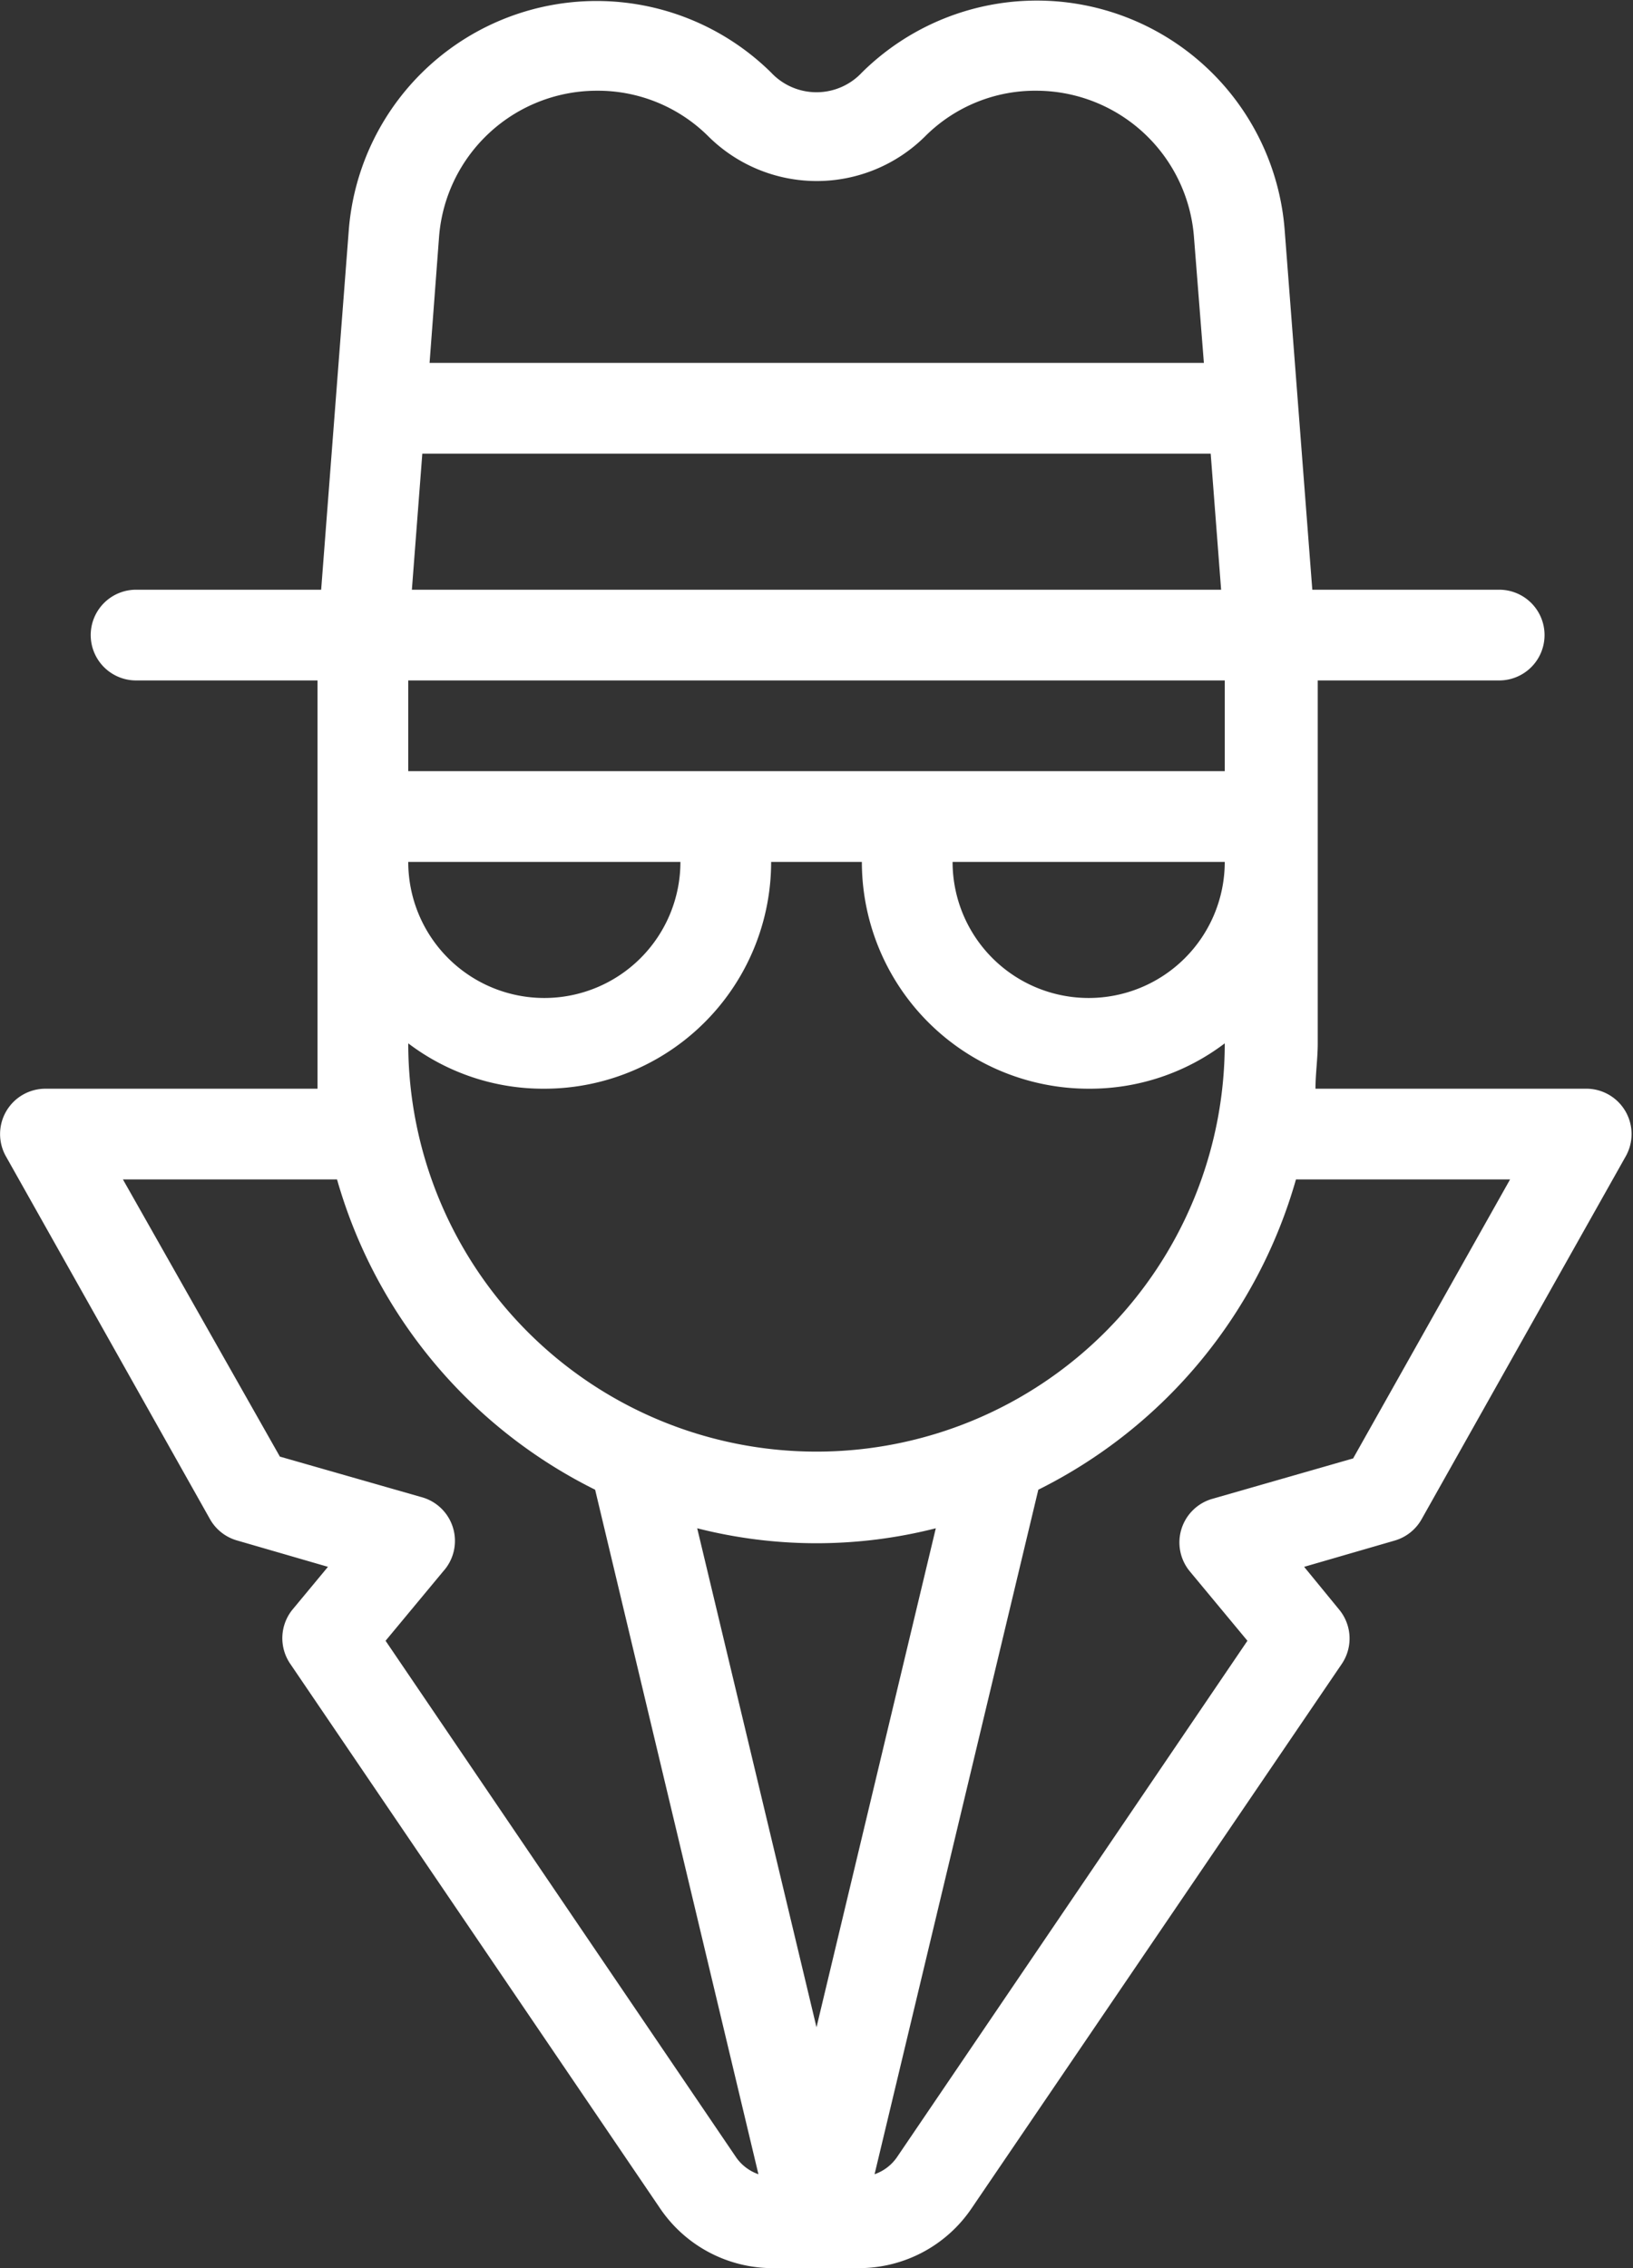 <svg xmlns="http://www.w3.org/2000/svg" viewBox="0 0 36 50">
  <rect x="0" y="0" width="36" height="50" fill="#333333" stroke="none"/>
  <defs>
    <style>
      .cls-1 {
        fill: #fff;
      }
    </style>
  </defs>
  <g id="Layer_2" data-name="Layer 2">
    <g id="Layer_1-2" data-name="Layer 1">
      <path class="cls-1" d="M35,24H29c0-.33.05-.66.05-1V15h4a1,1,0,0,0,0-2H28.93l-.61-7.94A5.48,5.48,0,0,0,19,1.6a1.37,1.37,0,0,1-2,0A5.48,5.48,0,0,0,7.69,5.06L7.08,13H3a1,1,0,0,0,0,2H7v8c0,.34,0,.67,0,1H1a1,1,0,0,0-.87,1.49l4.5,8a1,1,0,0,0,.6.47l2,.58-.78.94a1,1,0,0,0-.05,1.2l8.15,12A3,3,0,0,0,17.06,50h1.88a3,3,0,0,0,2.48-1.32l8.16-12a1,1,0,0,0-.06-1.2l-.77-.94,2-.58a1,1,0,0,0,.59-.47l4.5-8A1,1,0,0,0,35,24ZM18,44.69l-2.63-11a10.65,10.65,0,0,0,5.26,0ZM18,32a9,9,0,0,1-9-9v0a4.92,4.92,0,0,0,3,1,5,5,0,0,0,5-5h2a5,5,0,0,0,5,5,4.92,4.92,0,0,0,3-1v0A9,9,0,0,1,18,32ZM9.31,10H26.69l.23,3H9.08ZM27,15v2H9V15Zm0,4a3,3,0,0,1-6,0ZM15,19a3,3,0,0,1-6,0ZM13.15,2a3.45,3.45,0,0,1,2.46,1A3.39,3.39,0,0,0,20.4,3a3.43,3.43,0,0,1,2.46-1,3.49,3.49,0,0,1,3.46,3.21L26.54,8H9.47l.21-2.79A3.49,3.49,0,0,1,13.15,2Zm3.08,45.56L8.5,36.17l1.27-1.53A1,1,0,0,0,9.28,33l-3.11-.89L2.71,26H7.43a11,11,0,0,0,5.69,6.84l3.6,15.09A1,1,0,0,1,16.23,47.56Zm13.6-15.41-3.1.89a1,1,0,0,0-.5,1.6l1.27,1.53L19.77,47.56a1,1,0,0,1-.49.37l3.61-15.09A11,11,0,0,0,28.57,26h4.72Z"/>
    </g>
  </g>
</svg>
